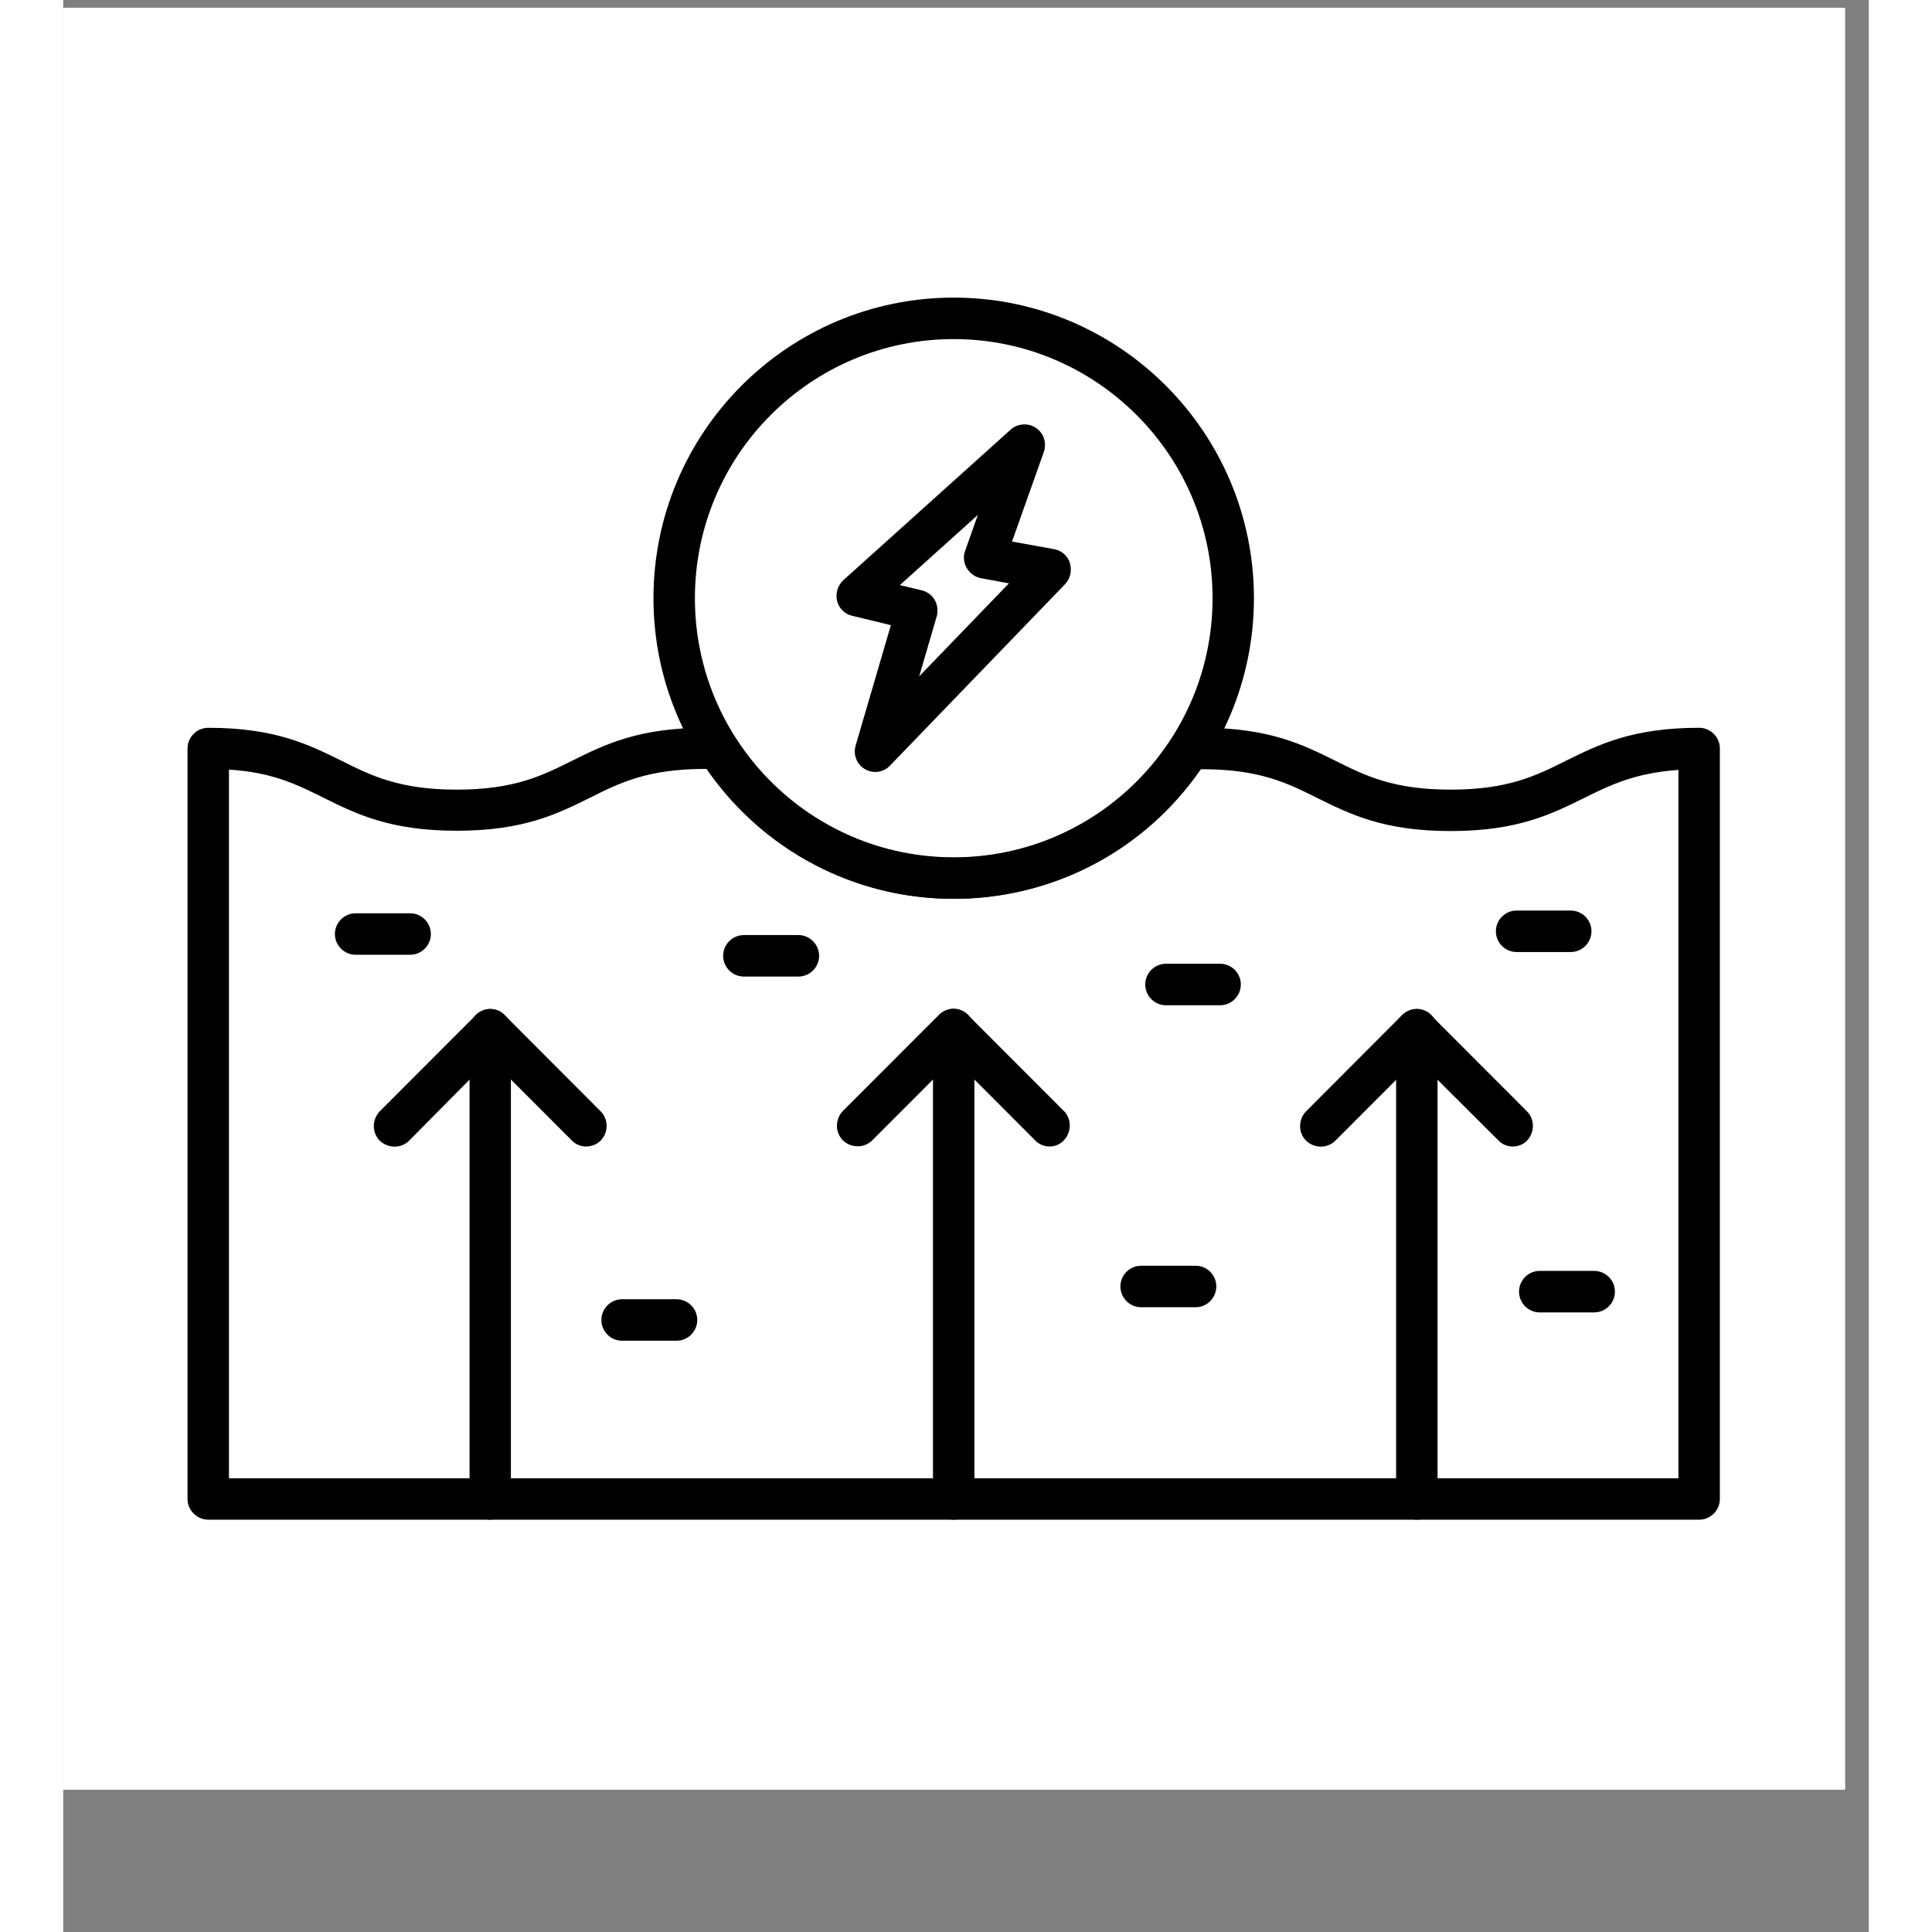<svg xmlns="http://www.w3.org/2000/svg" xmlns:xlink="http://www.w3.org/1999/xlink" width="150" viewBox="0 0 113.04 120.96" height="150" preserveAspectRatio="xMidYMid meet"><rect x="0" y="0" width="113.04" height="120.96" fill="#808080" stroke="none"/><defs><clipPath id="1b1adc7949"><path d="M 0 0.488 L 111.551 0.488 L 111.551 112.043 L 0 112.043 Z M 0 0.488 " clip-rule="nonzero"></path></clipPath><clipPath id="458977cf82"><path d="M 7.781 45 L 103.719 45 L 103.719 95.188 L 7.781 95.188 Z M 7.781 45 " clip-rule="nonzero"></path></clipPath><clipPath id="9fd72142b1"><path d="M 25 63 L 29 63 L 29 95.188 L 25 95.188 Z M 25 63 " clip-rule="nonzero"></path></clipPath><clipPath id="62dd98b1b9"><path d="M 54 63 L 58 63 L 58 95.188 L 54 95.188 Z M 54 63 " clip-rule="nonzero"></path></clipPath><clipPath id="19972e0f51"><path d="M 83 63 L 87 63 L 87 95.188 L 83 95.188 Z M 83 63 " clip-rule="nonzero"></path></clipPath><clipPath id="82f8b5227d"><path d="M 36 18.59 L 75 18.59 L 75 57 L 36 57 Z M 36 18.59 " clip-rule="nonzero"></path></clipPath></defs><g clip-path="url(#1b1adc7949)"><path fill="#ffffff" d="M 0 0.488 L 111.551 0.488 L 111.551 112.043 L 0 112.043 Z M 0 0.488 " fill-opacity="1" fill-rule="nonzero"></path><path fill="#ffffff" d="M 0 0.488 L 111.551 0.488 L 111.551 112.043 L 0 112.043 Z M 0 0.488 " fill-opacity="1" fill-rule="nonzero"></path></g><g clip-path="url(#458977cf82)"><path fill="#000000" d="M 102.422 95.145 L 9.078 95.145 C 8.367 95.145 7.781 94.562 7.781 93.848 L 7.781 46.863 C 7.781 46.148 8.367 45.566 9.078 45.566 C 13.27 45.566 15.387 46.625 17.441 47.641 C 19.301 48.57 21.051 49.438 24.637 49.438 C 28.223 49.438 29.973 48.57 31.832 47.641 C 33.883 46.625 36 45.566 40.191 45.566 C 40.473 45.566 40.734 45.566 41.035 45.586 C 41.469 45.609 41.855 45.824 42.074 46.191 C 45.078 50.887 50.176 53.699 55.75 53.699 C 61.324 53.699 66.426 50.887 69.426 46.191 C 69.664 45.824 70.055 45.609 70.465 45.586 C 70.746 45.586 71.027 45.566 71.309 45.566 C 75.5 45.566 77.617 46.625 79.668 47.641 C 81.527 48.57 83.277 49.438 86.863 49.438 C 90.453 49.438 92.203 48.57 94.059 47.641 C 96.113 46.625 98.23 45.566 102.422 45.566 C 103.133 45.566 103.719 46.148 103.719 46.863 L 103.719 93.848 C 103.719 94.562 103.133 95.145 102.422 95.145 Z M 10.375 92.551 L 101.125 92.551 L 101.125 48.203 C 98.383 48.398 96.848 49.156 95.227 49.957 C 93.172 50.973 91.055 52.031 86.863 52.031 C 82.672 52.031 80.555 50.973 78.504 49.957 C 76.645 49.027 74.895 48.16 71.309 48.16 C 71.285 48.16 71.242 48.16 71.223 48.16 C 67.699 53.266 61.973 56.273 55.75 56.273 C 49.527 56.273 43.801 53.246 40.281 48.141 C 40.258 48.141 40.215 48.141 40.191 48.141 C 36.605 48.141 34.855 49.004 33 49.934 C 30.945 50.953 28.828 52.012 24.637 52.012 C 20.445 52.012 18.328 50.953 16.273 49.934 C 14.652 49.133 13.121 48.355 10.375 48.184 Z M 10.375 92.551 " fill-opacity="1" fill-rule="nonzero"></path></g><g clip-path="url(#9fd72142b1)"><path fill="#000000" d="M 26.73 95.145 C 26.02 95.145 25.438 94.562 25.438 93.848 L 25.438 64.473 C 25.438 63.758 26.02 63.172 26.73 63.172 C 27.445 63.172 28.027 63.758 28.027 64.473 L 28.027 93.848 C 28.027 94.562 27.445 95.145 26.73 95.145 Z M 26.73 95.145 " fill-opacity="1" fill-rule="nonzero"></path></g><g clip-path="url(#62dd98b1b9)"><path fill="#000000" d="M 55.75 95.145 C 55.039 95.145 54.453 94.562 54.453 93.848 L 54.453 64.473 C 54.453 63.758 55.039 63.172 55.75 63.172 C 56.465 63.172 57.047 63.758 57.047 64.473 L 57.047 93.848 C 57.047 94.562 56.465 95.145 55.75 95.145 Z M 55.75 95.145 " fill-opacity="1" fill-rule="nonzero"></path></g><g clip-path="url(#19972e0f51)"><path fill="#000000" d="M 84.746 95.145 C 84.035 95.145 83.449 94.562 83.449 93.848 L 83.449 64.473 C 83.449 63.758 84.035 63.172 84.746 63.172 C 85.461 63.172 86.043 63.758 86.043 64.473 L 86.043 93.848 C 86.043 94.562 85.461 95.145 84.746 95.145 Z M 84.746 95.145 " fill-opacity="1" fill-rule="nonzero"></path></g><path fill="#000000" d="M 32.738 71.781 C 32.414 71.781 32.07 71.652 31.832 71.395 L 26.73 66.289 L 21.656 71.414 C 21.156 71.914 20.336 71.914 19.816 71.414 C 19.32 70.918 19.32 70.098 19.816 69.578 L 25.824 63.562 C 26.062 63.324 26.406 63.172 26.73 63.172 C 27.055 63.172 27.402 63.305 27.641 63.562 L 33.645 69.578 C 34.145 70.074 34.145 70.895 33.645 71.414 C 33.41 71.652 33.062 71.781 32.738 71.781 Z M 32.738 71.781 " fill-opacity="1" fill-rule="nonzero"></path><path fill="#000000" d="M 61.758 71.781 C 61.434 71.781 61.086 71.652 60.848 71.395 L 55.75 66.289 L 50.652 71.395 C 50.152 71.891 49.332 71.891 48.812 71.395 C 48.316 70.895 48.316 70.074 48.812 69.555 L 54.82 63.543 C 55.059 63.305 55.406 63.152 55.73 63.152 C 56.074 63.152 56.398 63.281 56.637 63.543 L 62.645 69.555 C 63.141 70.051 63.141 70.875 62.645 71.395 C 62.406 71.652 62.082 71.781 61.758 71.781 Z M 61.758 71.781 " fill-opacity="1" fill-rule="nonzero"></path><path fill="#000000" d="M 90.754 71.781 C 90.43 71.781 90.082 71.652 89.848 71.395 L 84.746 66.309 L 79.648 71.414 C 79.152 71.914 78.328 71.914 77.812 71.414 C 77.312 70.918 77.312 70.098 77.812 69.578 L 83.816 63.562 C 84.055 63.324 84.402 63.172 84.727 63.172 C 85.051 63.172 85.395 63.305 85.633 63.562 L 91.641 69.578 C 92.137 70.074 92.137 70.895 91.641 71.414 C 91.422 71.652 91.078 71.781 90.754 71.781 Z M 90.754 71.781 " fill-opacity="1" fill-rule="nonzero"></path><path fill="#000000" d="M 21.719 59.777 L 18.305 59.777 C 17.594 59.777 17.008 59.191 17.008 58.48 C 17.008 57.766 17.594 57.18 18.305 57.18 L 21.719 57.18 C 22.434 57.18 23.016 57.766 23.016 58.48 C 23.016 59.191 22.434 59.777 21.719 59.777 Z M 21.719 59.777 " fill-opacity="1" fill-rule="nonzero"></path><path fill="#000000" d="M 38.398 83.941 L 34.984 83.941 C 34.273 83.941 33.691 83.355 33.691 82.641 C 33.691 81.93 34.273 81.344 34.984 81.344 L 38.398 81.344 C 39.113 81.344 39.695 81.93 39.695 82.641 C 39.695 83.355 39.113 83.941 38.398 83.941 Z M 38.398 83.941 " fill-opacity="1" fill-rule="nonzero"></path><path fill="#000000" d="M 46.027 61.141 L 42.613 61.141 C 41.898 61.141 41.316 60.555 41.316 59.844 C 41.316 59.129 41.898 58.543 42.613 58.543 L 46.027 58.543 C 46.738 58.543 47.324 59.129 47.324 59.844 C 47.324 60.555 46.738 61.141 46.027 61.141 Z M 46.027 61.141 " fill-opacity="1" fill-rule="nonzero"></path><path fill="#000000" d="M 70.898 81.844 L 67.484 81.844 C 66.77 81.844 66.188 81.258 66.188 80.543 C 66.188 79.832 66.77 79.246 67.484 79.246 L 70.898 79.246 C 71.609 79.246 72.191 79.832 72.191 80.543 C 72.191 81.258 71.609 81.844 70.898 81.844 Z M 70.898 81.844 " fill-opacity="1" fill-rule="nonzero"></path><path fill="#000000" d="M 94.383 59.605 L 90.992 59.605 C 90.277 59.605 89.695 59.02 89.695 58.305 C 89.695 57.594 90.277 57.008 90.992 57.008 L 94.383 57.008 C 95.098 57.008 95.68 57.594 95.68 58.305 C 95.68 59.02 95.098 59.605 94.383 59.605 Z M 94.383 59.605 " fill-opacity="1" fill-rule="nonzero"></path><path fill="#000000" d="M 95.852 82.168 L 92.438 82.168 C 91.727 82.168 91.145 81.582 91.145 80.867 C 91.145 80.156 91.727 79.57 92.438 79.57 L 95.852 79.57 C 96.566 79.57 97.148 80.156 97.148 80.867 C 97.148 81.582 96.566 82.168 95.852 82.168 Z M 95.852 82.168 " fill-opacity="1" fill-rule="nonzero"></path><g clip-path="url(#82f8b5227d)"><path fill="#000000" d="M 55.75 56.273 C 45.379 56.273 36.953 47.836 36.953 37.453 C 36.953 27.07 45.379 18.633 55.75 18.633 C 66.121 18.633 74.547 27.07 74.547 37.453 C 74.547 47.836 66.102 56.273 55.75 56.273 Z M 55.75 21.23 C 46.805 21.23 39.547 28.496 39.547 37.453 C 39.547 46.41 46.805 53.676 55.75 53.676 C 64.695 53.676 71.957 46.41 71.957 37.453 C 71.957 28.496 64.676 21.23 55.75 21.23 Z M 55.75 21.23 " fill-opacity="1" fill-rule="nonzero"></path></g><path fill="#000000" d="M 50.844 48.332 C 50.629 48.332 50.391 48.27 50.199 48.16 C 49.68 47.859 49.441 47.254 49.613 46.668 L 51.816 39.141 L 49.398 38.555 C 48.922 38.449 48.555 38.082 48.445 37.605 C 48.34 37.129 48.492 36.652 48.836 36.328 L 59.316 26.898 C 59.746 26.508 60.418 26.465 60.895 26.789 C 61.391 27.113 61.586 27.742 61.391 28.301 L 59.402 33.906 L 62.039 34.383 C 62.512 34.469 62.902 34.812 63.031 35.27 C 63.16 35.723 63.055 36.219 62.73 36.566 L 51.773 47.922 C 51.516 48.203 51.168 48.332 50.844 48.332 Z M 52.379 36.633 L 53.742 36.957 C 54.086 37.043 54.391 37.258 54.562 37.562 C 54.734 37.863 54.777 38.23 54.691 38.578 L 53.59 42.344 L 59.207 36.523 L 57.457 36.199 C 57.09 36.133 56.766 35.895 56.57 35.57 C 56.375 35.246 56.332 34.836 56.465 34.488 L 57.262 32.238 Z M 52.379 36.633 " fill-opacity="1" fill-rule="nonzero"></path><path fill="#000000" d="M 72.43 62.938 L 69.039 62.938 C 68.324 62.938 67.742 62.352 67.742 61.637 C 67.742 60.922 68.324 60.34 69.039 60.34 L 72.43 60.34 C 73.145 60.34 73.727 60.922 73.727 61.637 C 73.727 62.352 73.145 62.938 72.43 62.938 Z M 72.43 62.938 " fill-opacity="1" fill-rule="nonzero"></path></svg>